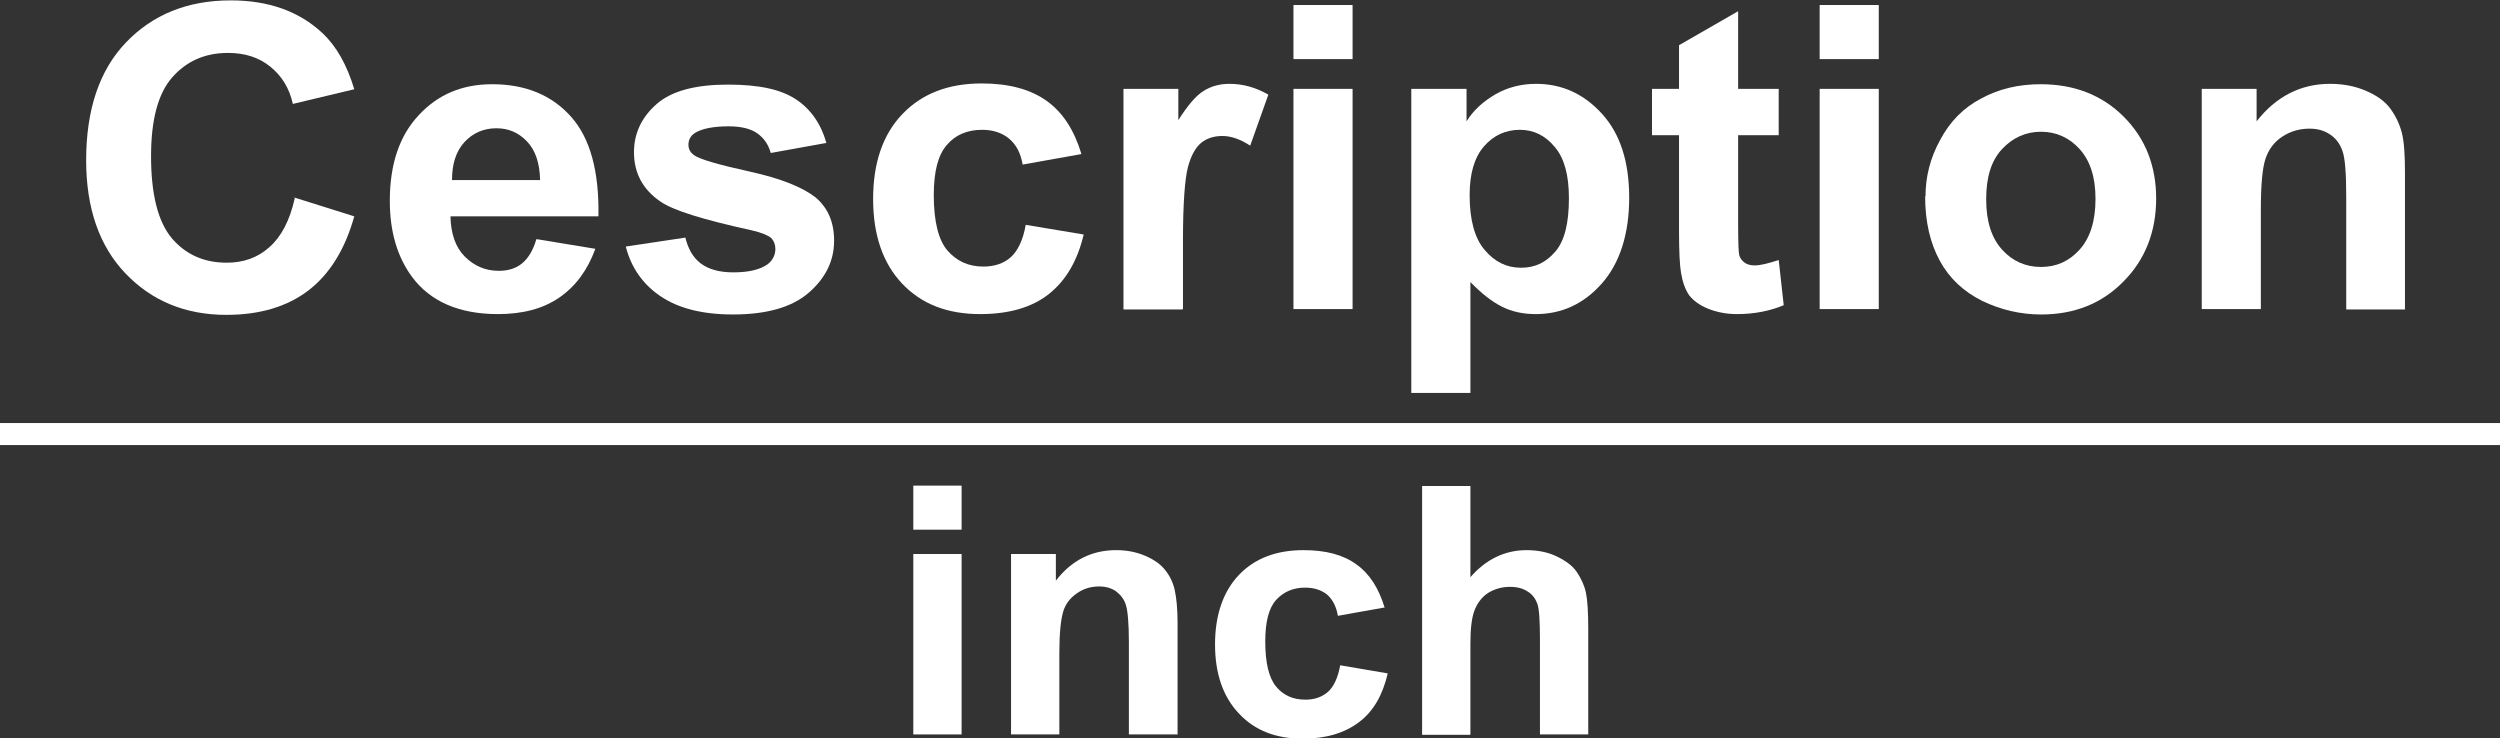 <?xml version="1.0" encoding="UTF-8"?><svg id="_圖層_1" xmlns="http://www.w3.org/2000/svg" viewBox="0 0 64.71 19.11"><rect x="0" y="0" width="64.71" height="19.11" fill="#333333" stroke="none"/>
<defs><style>.cls-1{fill:#fff;}</style></defs><g><path class="cls-1" d="m7.61,5.11l1.56.49c-.24.86-.64,1.5-1.19,1.92s-1.26.63-2.12.63c-1.06,0-1.93-.36-2.61-1.07-.68-.71-1.02-1.69-1.02-2.93,0-1.31.34-2.33,1.03-3.05.69-.72,1.59-1.09,2.71-1.09.98,0,1.77.28,2.38.85.36.34.63.82.82,1.45l-1.59.38c-.09-.41-.29-.73-.59-.97s-.66-.35-1.09-.35c-.59,0-1.07.21-1.44.63-.37.42-.55,1.1-.55,2.04,0,1,.18,1.7.54,2.13.36.42.83.63,1.42.63.43,0,.8-.13,1.1-.4.31-.27.53-.69.66-1.27Z"/><path class="cls-1" d="m13.89,6.19l1.52.25c-.2.55-.51.97-.93,1.26-.42.29-.95.43-1.59.43-1,0-1.75-.32-2.23-.97-.38-.52-.57-1.17-.57-1.96,0-.95.25-1.69.75-2.22.5-.54,1.13-.8,1.9-.8.86,0,1.54.28,2.04.84s.73,1.42.71,2.58h-3.83c.01.45.13.8.37,1.04s.53.37.88.37c.24,0,.44-.06.6-.19.16-.13.29-.34.37-.62Zm.09-1.53c-.01-.44-.12-.77-.34-1s-.48-.34-.79-.34c-.33,0-.61.12-.83.36s-.32.57-.32.98h2.29Z"/><path class="cls-1" d="m16.21,6.38l1.53-.23c.07.29.2.52.4.67s.48.23.84.23c.4,0,.69-.07.89-.21.13-.1.2-.24.2-.4,0-.11-.04-.21-.11-.28-.08-.07-.25-.14-.51-.2-1.23-.27-2.02-.51-2.35-.74-.46-.31-.69-.74-.69-1.28,0-.49.2-.91.59-1.25s1.01-.5,1.84-.5,1.38.13,1.76.38c.38.25.65.63.79,1.13l-1.44.26c-.06-.22-.18-.39-.35-.51-.17-.12-.42-.18-.74-.18-.4,0-.69.06-.87.17-.12.08-.17.18-.17.31,0,.11.05.2.15.27.14.1.61.24,1.43.42s1.38.41,1.71.67c.32.27.48.64.48,1.12,0,.52-.22.97-.66,1.35-.44.38-1.1.56-1.96.56-.79,0-1.41-.16-1.87-.47s-.76-.74-.9-1.28Z"/><path class="cls-1" d="m27.98,3.99l-1.51.27c-.05-.3-.17-.52-.35-.67s-.41-.23-.7-.23c-.38,0-.69.13-.91.39-.23.26-.34.69-.34,1.3,0,.68.12,1.16.35,1.43s.54.42.93.42c.29,0,.53-.08.71-.24s.32-.44.39-.84l1.5.25c-.16.68-.46,1.19-.9,1.54-.44.35-1.04.52-1.78.52-.85,0-1.52-.26-2.02-.79-.5-.53-.75-1.26-.75-2.19s.25-1.67.76-2.2,1.19-.79,2.05-.79c.7,0,1.26.15,1.68.45s.71.75.9,1.37Z"/><path class="cls-1" d="m30.61,8.01h-1.53V2.3h1.42v.81c.24-.38.46-.64.66-.76.19-.12.42-.18.66-.18.35,0,.68.09,1.01.28l-.47,1.32c-.26-.17-.5-.25-.72-.25s-.4.06-.54.17c-.15.12-.27.33-.35.63s-.13.94-.13,1.91v1.76Z"/><path class="cls-1" d="m33.48,1.53V.13h1.53v1.4h-1.53Zm0,6.48V2.3h1.53v5.7h-1.53Z"/><path class="cls-1" d="m36.53,2.3h1.43v.84c.18-.29.44-.52.75-.7s.67-.27,1.05-.27c.67,0,1.24.26,1.71.78.47.52.7,1.24.7,2.17s-.24,1.69-.71,2.22-1.04.79-1.71.79c-.32,0-.61-.06-.87-.19-.26-.13-.53-.34-.82-.64v2.87h-1.53V2.3Zm1.51,2.75c0,.64.13,1.12.39,1.42.26.31.57.46.94.46s.65-.14.89-.42c.24-.28.35-.74.35-1.38,0-.6-.12-1.04-.37-1.33-.24-.29-.54-.44-.9-.44s-.68.14-.93.43c-.25.29-.37.71-.37,1.26Z"/><path class="cls-1" d="m46.04,2.3v1.2h-1.05v2.3c0,.47.01.74.03.81s.07.14.14.19c.07.05.16.07.26.07.14,0,.35-.05.62-.14l.13,1.17c-.36.15-.76.23-1.21.23-.28,0-.52-.05-.75-.14-.22-.09-.38-.21-.49-.35-.1-.15-.17-.34-.21-.59-.03-.17-.05-.53-.05-1.06v-2.49h-.7v-1.2h.7v-1.13l1.53-.88v2.01h1.05Z"/><path class="cls-1" d="m47.1,1.53V.13h1.53v1.4h-1.53Zm0,6.48V2.3h1.53v5.7h-1.53Z"/><path class="cls-1" d="m49.84,5.08c0-.5.12-.99.38-1.46.25-.47.6-.83,1.06-1.07.46-.25.97-.37,1.54-.37.87,0,1.59.28,2.15.84s.84,1.27.84,2.12-.28,1.58-.85,2.15c-.56.57-1.27.85-2.13.85-.53,0-1.04-.12-1.52-.35-.48-.24-.85-.58-1.1-1.04-.25-.46-.38-1.01-.38-1.67Zm1.57.08c0,.57.14,1,.41,1.3s.61.45,1.01.45.73-.15,1-.45c.27-.3.41-.74.41-1.31s-.14-.99-.41-1.29c-.27-.3-.61-.45-1-.45s-.73.15-1.01.45-.41.73-.41,1.3Z"/><path class="cls-1" d="m62.26,8.01h-1.53v-2.91c0-.62-.03-1.01-.1-1.2s-.17-.32-.32-.42c-.15-.1-.32-.15-.53-.15-.26,0-.5.07-.71.21-.21.14-.35.33-.43.57s-.12.67-.12,1.31v2.58h-1.53V2.3h1.42v.84c.5-.64,1.14-.97,1.9-.97.34,0,.65.06.93.18s.49.27.63.46c.14.19.24.4.3.63.06.24.08.58.08,1.02v3.54Z"/><path class="cls-1" d="m23.64,13.71v-1.14h1.25v1.14h-1.25Zm0,5.3v-4.67h1.25v4.67h-1.25Z"/><path class="cls-1" d="m30.47,19.01h-1.25v-2.38c0-.5-.03-.83-.08-.98-.05-.15-.14-.26-.26-.35-.12-.08-.26-.12-.43-.12-.22,0-.41.06-.58.18-.17.12-.29.27-.35.47s-.1.55-.1,1.07v2.11h-1.25v-4.67h1.16v.69c.41-.53.93-.79,1.56-.79.28,0,.53.05.76.15.23.1.4.22.52.38.12.15.2.33.24.52s.07.47.07.83v2.9Z"/><path class="cls-1" d="m35.86,15.72l-1.23.22c-.04-.24-.14-.43-.28-.55-.15-.12-.34-.18-.57-.18-.31,0-.56.11-.75.32-.19.21-.28.57-.28,1.07,0,.55.09.94.28,1.17s.44.34.76.34c.24,0,.43-.07.58-.2.15-.13.26-.36.32-.69l1.23.21c-.13.56-.37.98-.74,1.26s-.85.43-1.46.43c-.69,0-1.24-.21-1.65-.65-.41-.43-.62-1.03-.62-1.79s.21-1.37.62-1.8c.41-.43.97-.64,1.67-.64.58,0,1.03.12,1.37.37.34.24.58.62.73,1.12Z"/><path class="cls-1" d="m38.06,12.57v2.37c.4-.46.89-.7,1.45-.7.29,0,.55.05.78.16s.41.24.52.4.2.35.24.54.06.51.06.93v2.74h-1.25v-2.46c0-.49-.02-.8-.07-.93-.05-.13-.13-.24-.25-.31-.12-.08-.27-.12-.45-.12-.21,0-.39.05-.56.15-.16.1-.28.25-.36.45-.08.2-.11.5-.11.89v2.34h-1.25v-6.44h1.25Z"/></g><rect class="cls-1" y="10.95" width="64.71" height=".57"/></svg>